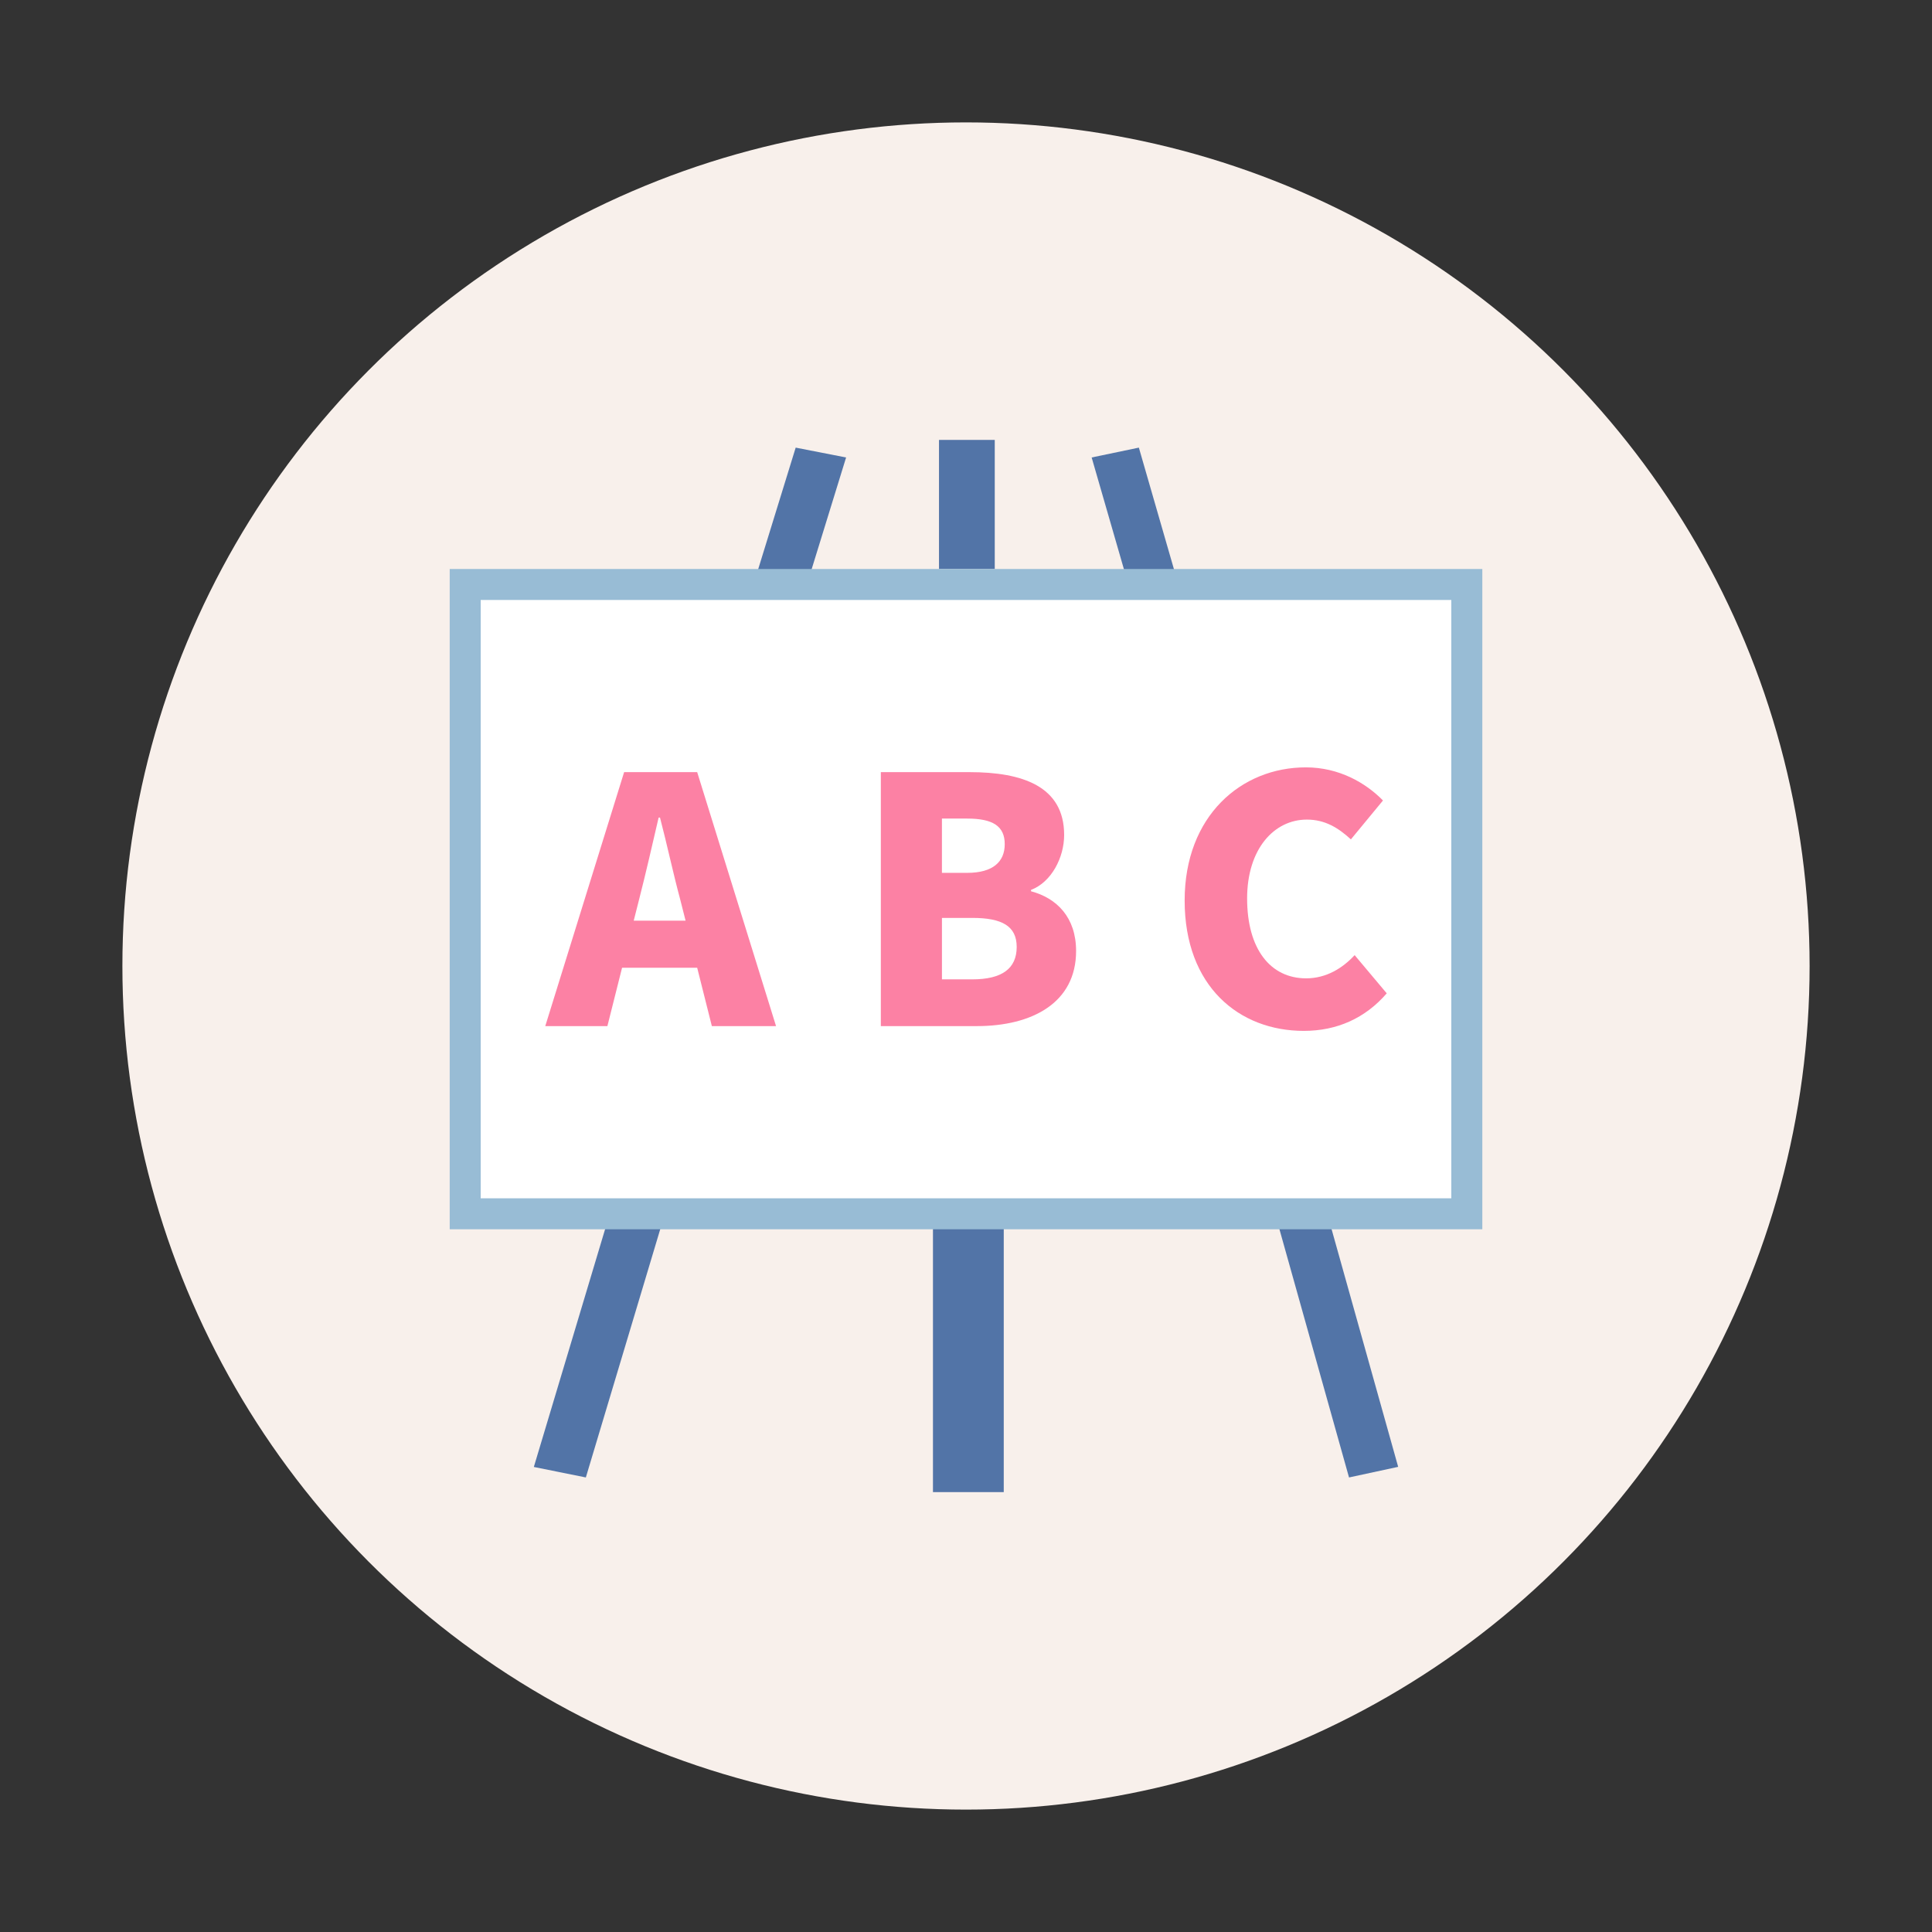 <?xml version="1.0" encoding="utf-8"?>
<!-- Generator: Adobe Illustrator 23.0.2, SVG Export Plug-In . SVG Version: 6.00 Build 0)  -->
<svg version="1.1" id="图层_1" xmlns="http://www.w3.org/2000/svg" xmlns:xlink="http://www.w3.org/1999/xlink" x="0px" y="0px"
	 viewBox="0 0 1024 1024" style="enable-background:new 0 0 1024 1024;" xml:space="preserve">
<rect x="0" y="0" width="1024" height="1024" fill="#333333" stroke="none"/>
<style type="text/css">
	.st0{fill:#F8F0EB;}
	.st1{fill:#FEDBD5;}
	.st2{fill:#FFAAB8;}
	.st3{fill:#FC81A4;}
	.st4{fill:#FF668D;}
	.st5{fill:#FCEB86;}
	.st6{fill:#FEAD86;}
	.st7{fill:#98BCD5;}
	.st8{fill:#5274A7;}
	.st9{fill:#454443;}
	.st10{fill:#FFF9FB;}
	.st11{fill:#FFFFFF;}
	.st12{fill:#6DA2BF;}
	.st13{fill:#FFC5AE;}
	.st14{fill:#F7BA15;}
	.st15{fill:#E89D22;}
	.st16{fill:#E6EEF8;}
	.st17{fill:#68B3DD;}
	.st18{opacity:0.19;}
	.st19{fill:#F8FBFB;}
	.st20{fill:#CAC6D6;}
	.st21{fill:#4C98C6;}
	.st22{fill:#98BCD5;stroke:#FFFFFF;stroke-width:17;stroke-linecap:round;stroke-linejoin:round;stroke-miterlimit:10;}
	.st23{fill:none;stroke:#FFFFFF;stroke-width:17;stroke-linecap:round;stroke-linejoin:round;stroke-miterlimit:10;}
	.st24{fill:none;stroke:#FC81A4;stroke-width:16.352;stroke-linecap:round;stroke-linejoin:round;stroke-miterlimit:10;}
	.st25{fill:none;stroke:#98BCD5;stroke-width:16;stroke-linecap:round;stroke-linejoin:round;stroke-miterlimit:10;}
	.st26{fill:none;stroke:#98BCD5;stroke-width:15.02;stroke-linecap:round;stroke-linejoin:round;stroke-miterlimit:10;}
	.st27{fill:#FFD15C;}
	.st28{fill:none;}
	.st29{fill-rule:evenodd;clip-rule:evenodd;fill:#5274A7;}
	.st30{fill-rule:evenodd;clip-rule:evenodd;fill:#98BCD5;}
	.st31{fill-rule:evenodd;clip-rule:evenodd;fill:#FFFFFF;}
	.st32{fill:none;stroke:#FC81A4;stroke-width:21.589;stroke-miterlimit:2.613;}
	.st33{fill:none;stroke:#FFAAB8;stroke-width:21.589;stroke-miterlimit:2.613;}
	.st34{fill:none;stroke:#FCEB86;stroke-width:21.589;stroke-miterlimit:2.613;}
	.st35{fill:none;stroke:#FEAD86;stroke-width:21.589;stroke-linecap:round;stroke-linejoin:round;stroke-miterlimit:2.613;}
	.st36{fill:none;stroke:#5274A7;stroke-width:15.768;stroke-miterlimit:2.613;}
</style>
<circle class="st0" cx="512" cy="512" r="447.13"/>
<g>
	<polygon class="st8" points="310.51,783.08 282.94,777.52 324.03,640.44 351.59,646 	"/>
	<polygon class="st8" points="427.35,310.88 400.62,305.67 421.73,237.25 448.45,242.47 	"/>
	<polygon class="st8" points="715.01,783.08 676.16,644.5 702.23,638.88 741.06,777.46 	"/>
	<polygon class="st8" points="598.36,310.88 578.6,242.47 603.62,237.25 623.37,305.67 	"/>
	<rect x="494.49" y="645.18" class="st8" width="37.52" height="145.67"/>
	<rect x="497.69" y="233.16" class="st8" width="29.55" height="68.42"/>
	<rect x="238.35" y="301.58" class="st7" width="547.31" height="349.96"/>
	<rect x="254.77" y="318" class="st11" width="514.46" height="317.12"/>
	<g>
		<path class="st3" d="M369.52,512.92h-39.81l-7.78,30.94H289l41.8-134.61h38.72l41.8,134.61H377.3L369.52,512.92z M363.37,487.96
			l-2.89-11.4c-3.62-13.39-7.06-29.49-10.67-43.24h-0.72c-3.26,14.11-6.88,29.85-10.31,43.24l-2.89,11.4H363.37z"/>
		<path class="st3" d="M466.86,409.25h47.04c27.86,0,50.12,7.42,50.12,33.29c0,11.94-6.69,24.97-17.55,29.13v0.72
			c13.57,3.62,23.88,13.75,23.88,31.66c0,27.5-23.34,39.81-52.65,39.81h-50.84V409.25z M512.63,462.63c13.75,0,19.9-5.97,19.9-15.2
			c0-9.59-6.33-13.57-19.9-13.57h-13.39v28.77H512.63z M515.35,519.08c15.56,0,23.52-5.61,23.52-17.19
			c0-11.04-7.78-15.38-23.52-15.38h-16.1v32.57H515.35z"/>
		<path class="st3" d="M627.89,477.28c0-44.87,30.03-70.56,64.23-70.56c17.55,0,31.66,8.14,40.89,17.55L716,444.89
			c-6.69-6.15-13.75-10.49-23.34-10.49c-17.37,0-31.66,15.56-31.66,41.8c0,26.78,12.3,42.34,31.3,42.34
			c10.67,0,19.36-5.43,25.69-12.3L735,526.49c-11.4,13.21-26.42,19.9-43.97,19.9C656.84,546.4,627.89,522.88,627.89,477.28z"/>
	</g>
</g>
</svg>

